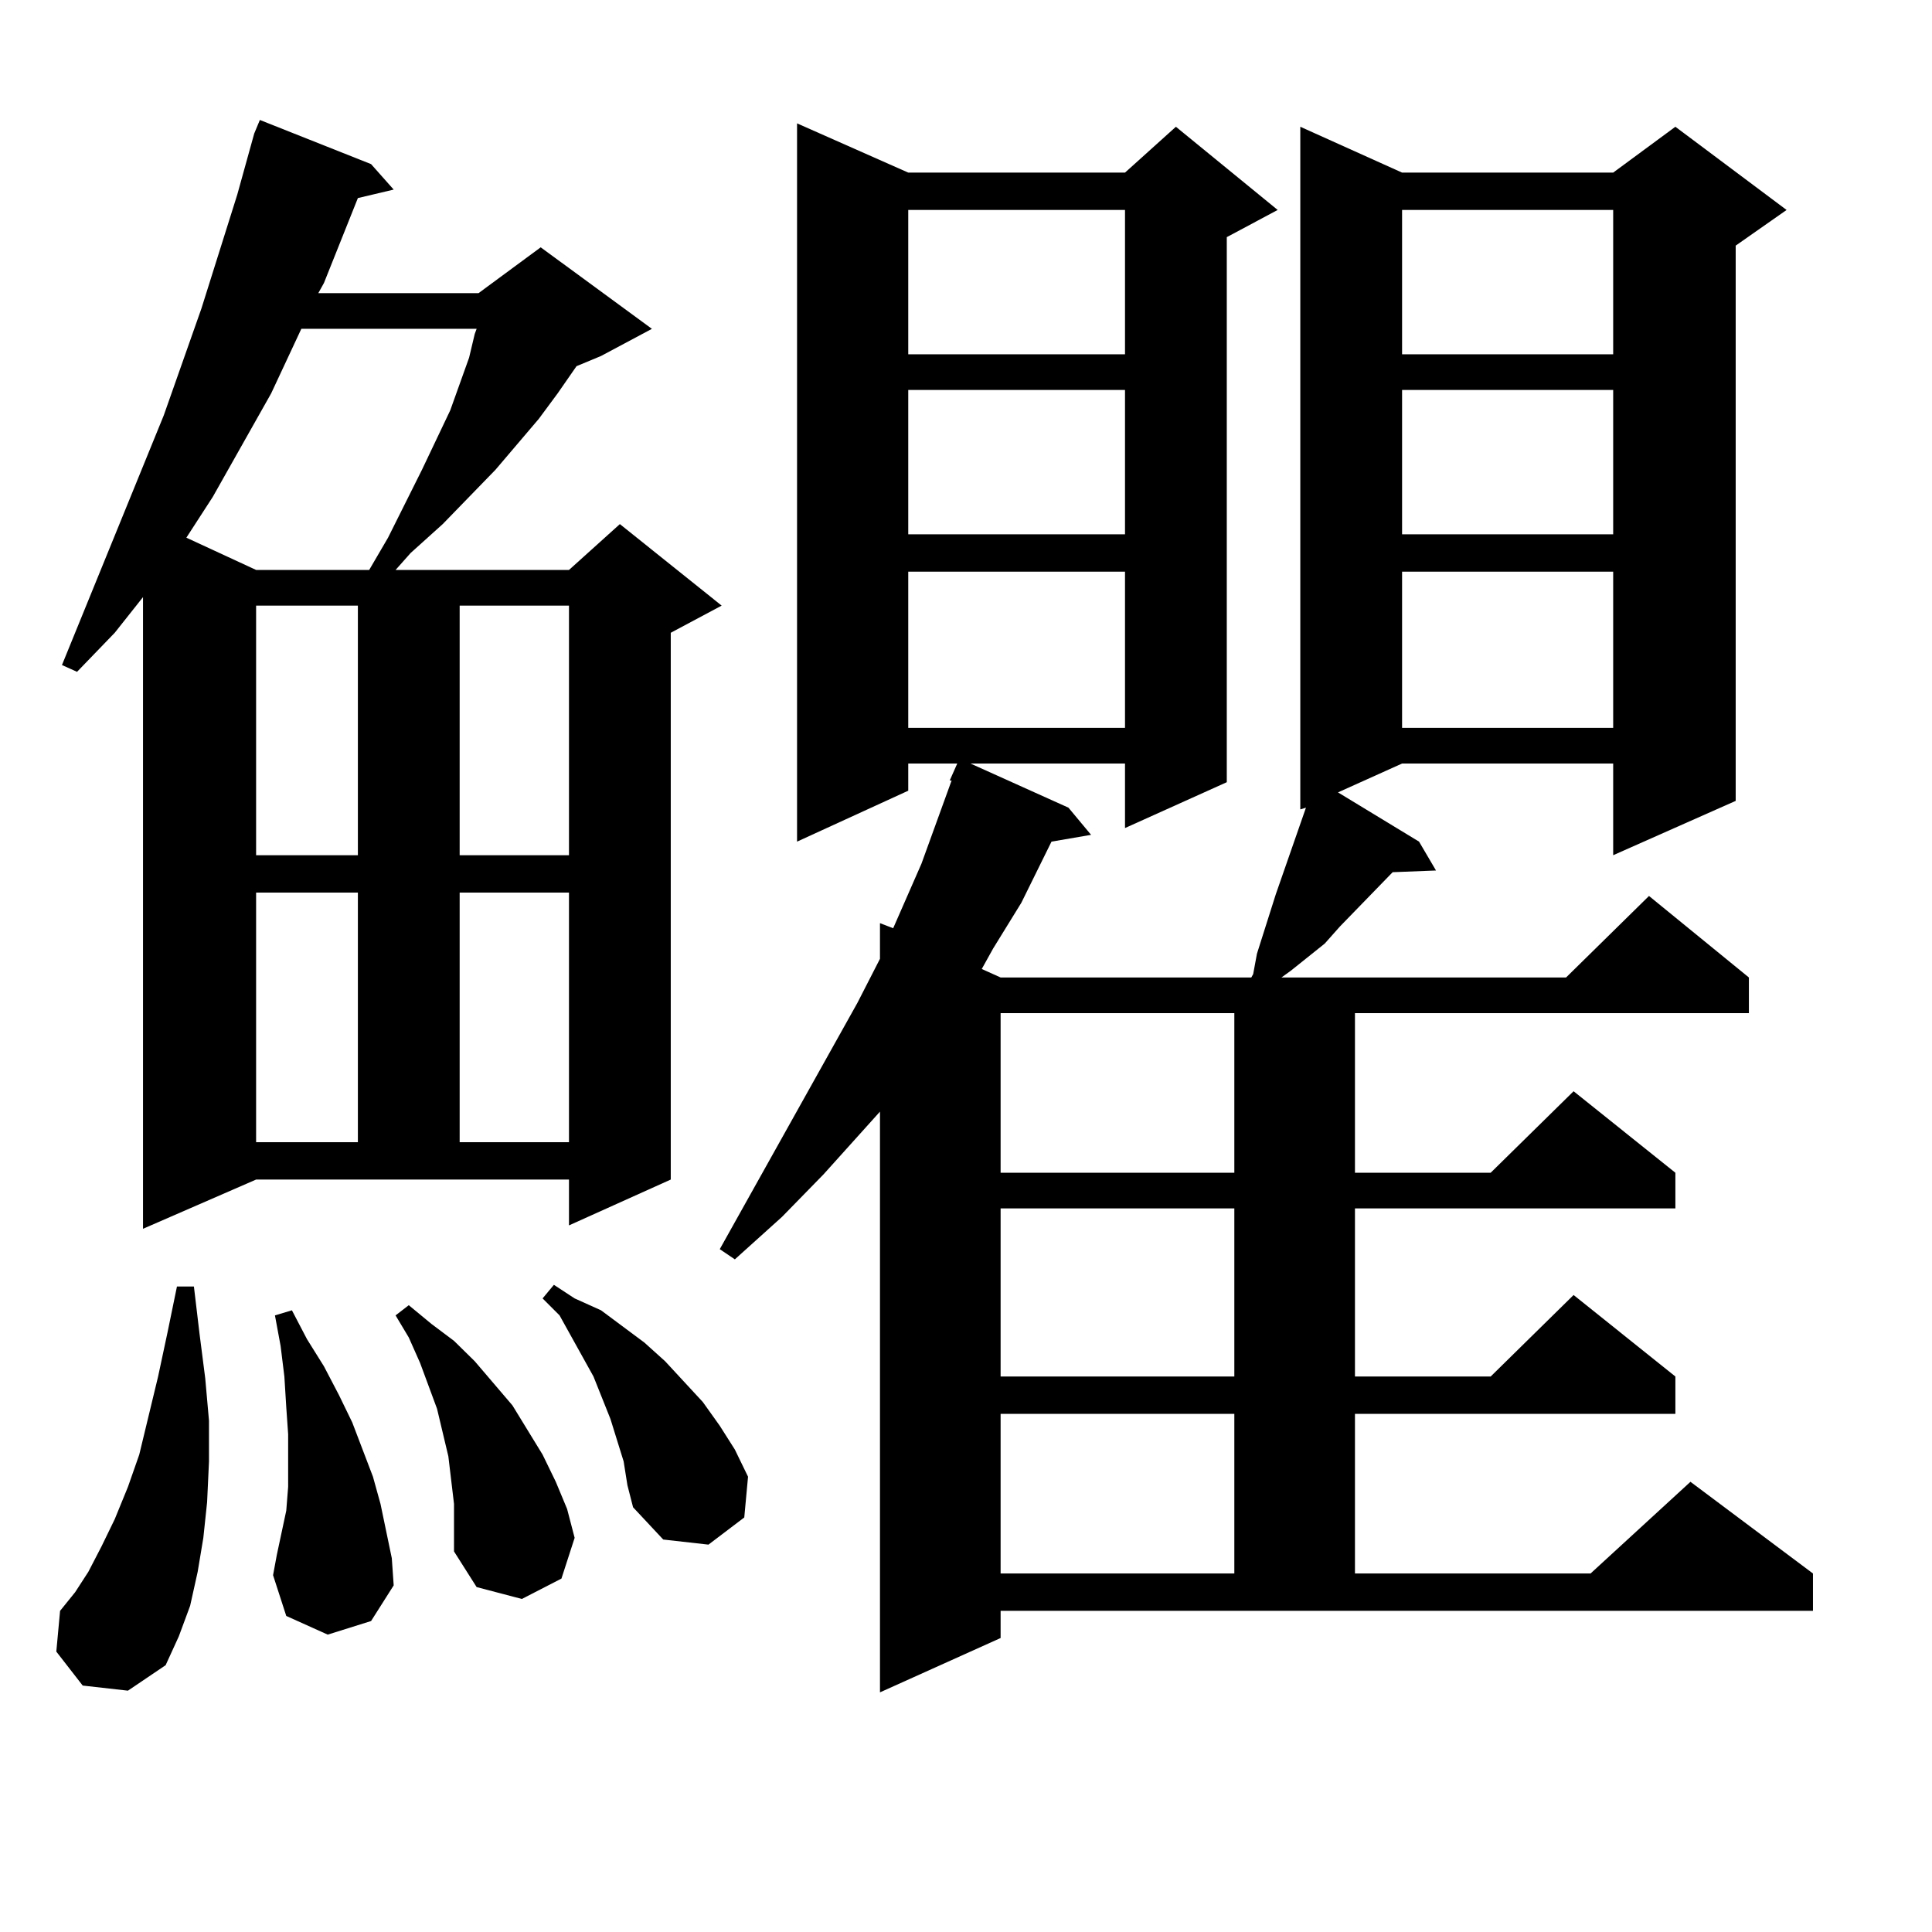 <?xml version="1.0" encoding="utf-8"?>
<!-- Generator: Adobe Illustrator 16.0.0, SVG Export Plug-In . SVG Version: 6.00 Build 0)  -->
<!DOCTYPE svg PUBLIC "-//W3C//DTD SVG 1.1//EN" "http://www.w3.org/Graphics/SVG/1.1/DTD/svg11.dtd">
<svg version="1.1" id="图层_1" xmlns="http://www.w3.org/2000/svg" xmlns:xlink="http://www.w3.org/1999/xlink" x="0px" y="0px"
	 width="1000px" height="1000px" viewBox="0 0 1000 1000" enable-background="new 0 0 1000 1000" xml:space="preserve">
<path d="M42.804,872.445l-13.658-17.578l1.951-21.094l7.805-9.668l6.829-10.547l6.829-13.184l6.829-14.063l6.829-16.699
	l5.854-16.699l9.756-40.43l4.878-22.852l4.878-23.73h8.78l2.927,24.609l2.927,22.852l1.951,21.973v21.094l-0.976,21.094
	l-1.951,18.457l-2.927,17.578l-3.902,17.578l-5.854,15.82l-6.829,14.941l-19.512,13.184L42.804,872.445z M74.022,636.019V309.066
	l-14.634,18.457l-19.512,20.215l-7.805-3.516l52.682-129.199l19.512-55.371l18.536-58.887l8.78-31.641l2.927-7.031l57.56,22.852
	l11.707,13.184l-18.536,4.395l-17.561,43.945l-2.927,5.273h82.925l32.194-23.73l57.56,42.188l-26.341,14.063l-12.683,5.273
	l-9.756,14.063l-9.756,13.184l-22.438,26.367l-27.316,28.125l-16.585,14.941l-7.805,8.789h89.754l26.341-23.73l52.682,42.188
	l-26.341,14.063v283.008l-52.682,23.73v-23.73H132.558L74.022,636.019z M155.972,170.199l-15.609,33.398l-30.243,53.613
	l-13.658,21.094l36.097,16.699h58.535l9.756-16.699l17.561-35.156l14.634-30.762l9.756-27.246l2.927-12.305l0.976-2.637H155.972z
	 M132.558,313.461V442.66h52.682V313.461H132.558z M132.558,461.996v129.199h52.682V461.996H132.558z M169.63,846.078l-21.463-9.668
	l-6.829-21.094l1.951-10.547l4.878-22.852l0.976-12.305v-27.246l-0.976-14.063l-0.976-15.82l-1.951-15.82l-2.927-15.82l8.78-2.637
	l7.805,14.941l8.78,14.063l7.805,14.941l6.829,14.063l10.731,28.125l3.902,14.063l2.927,14.063l2.927,14.063l0.976,14.063
	l-11.707,18.457L169.63,846.078z M234.994,778.402l-2.927-24.609l-2.927-12.305l-2.927-12.305l-8.78-23.73l-5.854-13.184
	l-6.829-11.426l6.829-5.273l11.707,9.668l11.707,8.789l10.731,10.547L255.481,716l9.756,11.426l15.609,25.488l6.829,14.063
	l5.854,14.063l3.902,14.941l-6.829,21.094l-20.487,10.547l-23.414-6.152l-11.707-18.457v-12.305V778.402z M237.921,313.461V442.66
	h56.584V313.461H237.921z M237.921,461.996v129.199h56.584V461.996H237.921z M322.797,756.429l-6.829-21.973l-8.78-21.973
	L295.48,691.39l-5.854-10.547l-8.78-8.789l5.854-7.031l10.731,7.031l13.658,6.152l22.438,16.699l10.731,9.668l9.756,10.547
	l9.756,10.547l8.78,12.305l7.805,12.305l6.829,14.063l-1.951,21.094l-18.536,14.063l-23.414-2.637l-15.609-16.699l-2.927-11.426
	L322.797,756.429z M517.914,847.836l-62.438,28.125V575.375l-29.268,32.52l-21.463,21.973l-24.39,21.973l-7.805-5.273
	l71.218-127.441l11.707-22.852v-18.457l6.829,2.637l14.634-33.398l15.609-43.066h-0.976l3.902-8.789H470.11v14.063l-57.56,26.367
	V63.851l57.56,25.488h112.192l26.341-23.73l52.682,43.066l-26.341,14.063v282.129l-52.682,23.73v-33.398h-79.998l50.73,22.852
	l11.707,14.063l-20.487,3.516l-15.609,31.641L514.012,491l-5.854,10.547l9.756,4.395h129.753l0.976-1.758l1.951-10.547l9.756-30.762
	l15.609-44.824l-2.927,0.879V65.609l52.682,23.73h109.266l32.194-23.73l57.56,43.066l-26.341,18.457v287.402l-63.413,28.125v-47.461
	H725.714l-33.17,14.941l41.95,25.488l8.78,14.941l-22.438,0.879l-27.316,28.125l-7.805,8.789l-17.561,14.063l-4.878,3.516H810.59
	l42.926-42.188l51.706,42.188v18.457H701.324v82.617h70.242l42.926-42.188l52.682,42.188v18.457h-165.85v87.012h70.242
	l42.926-42.188l52.682,42.188v19.336h-165.85v82.617h121.948l51.706-47.461l63.413,47.461v19.336H517.914V847.836z M470.11,108.676
	v74.707h112.192v-74.707H470.11z M470.11,201.84v74.707h112.192V201.84H470.11z M470.11,295.883v80.859h112.192v-80.859H470.11z
	 M517.914,524.398v82.617h120.973v-82.617H517.914z M517.914,625.472v87.012h120.973v-87.012H517.914z M517.914,731.82v82.617
	h120.973V731.82H517.914z M725.714,108.676v74.707h109.266v-74.707H725.714z M725.714,201.84v74.707h109.266V201.84H725.714z
	 M725.714,295.883v80.859h109.266v-80.859H725.714z"/>
</svg>
